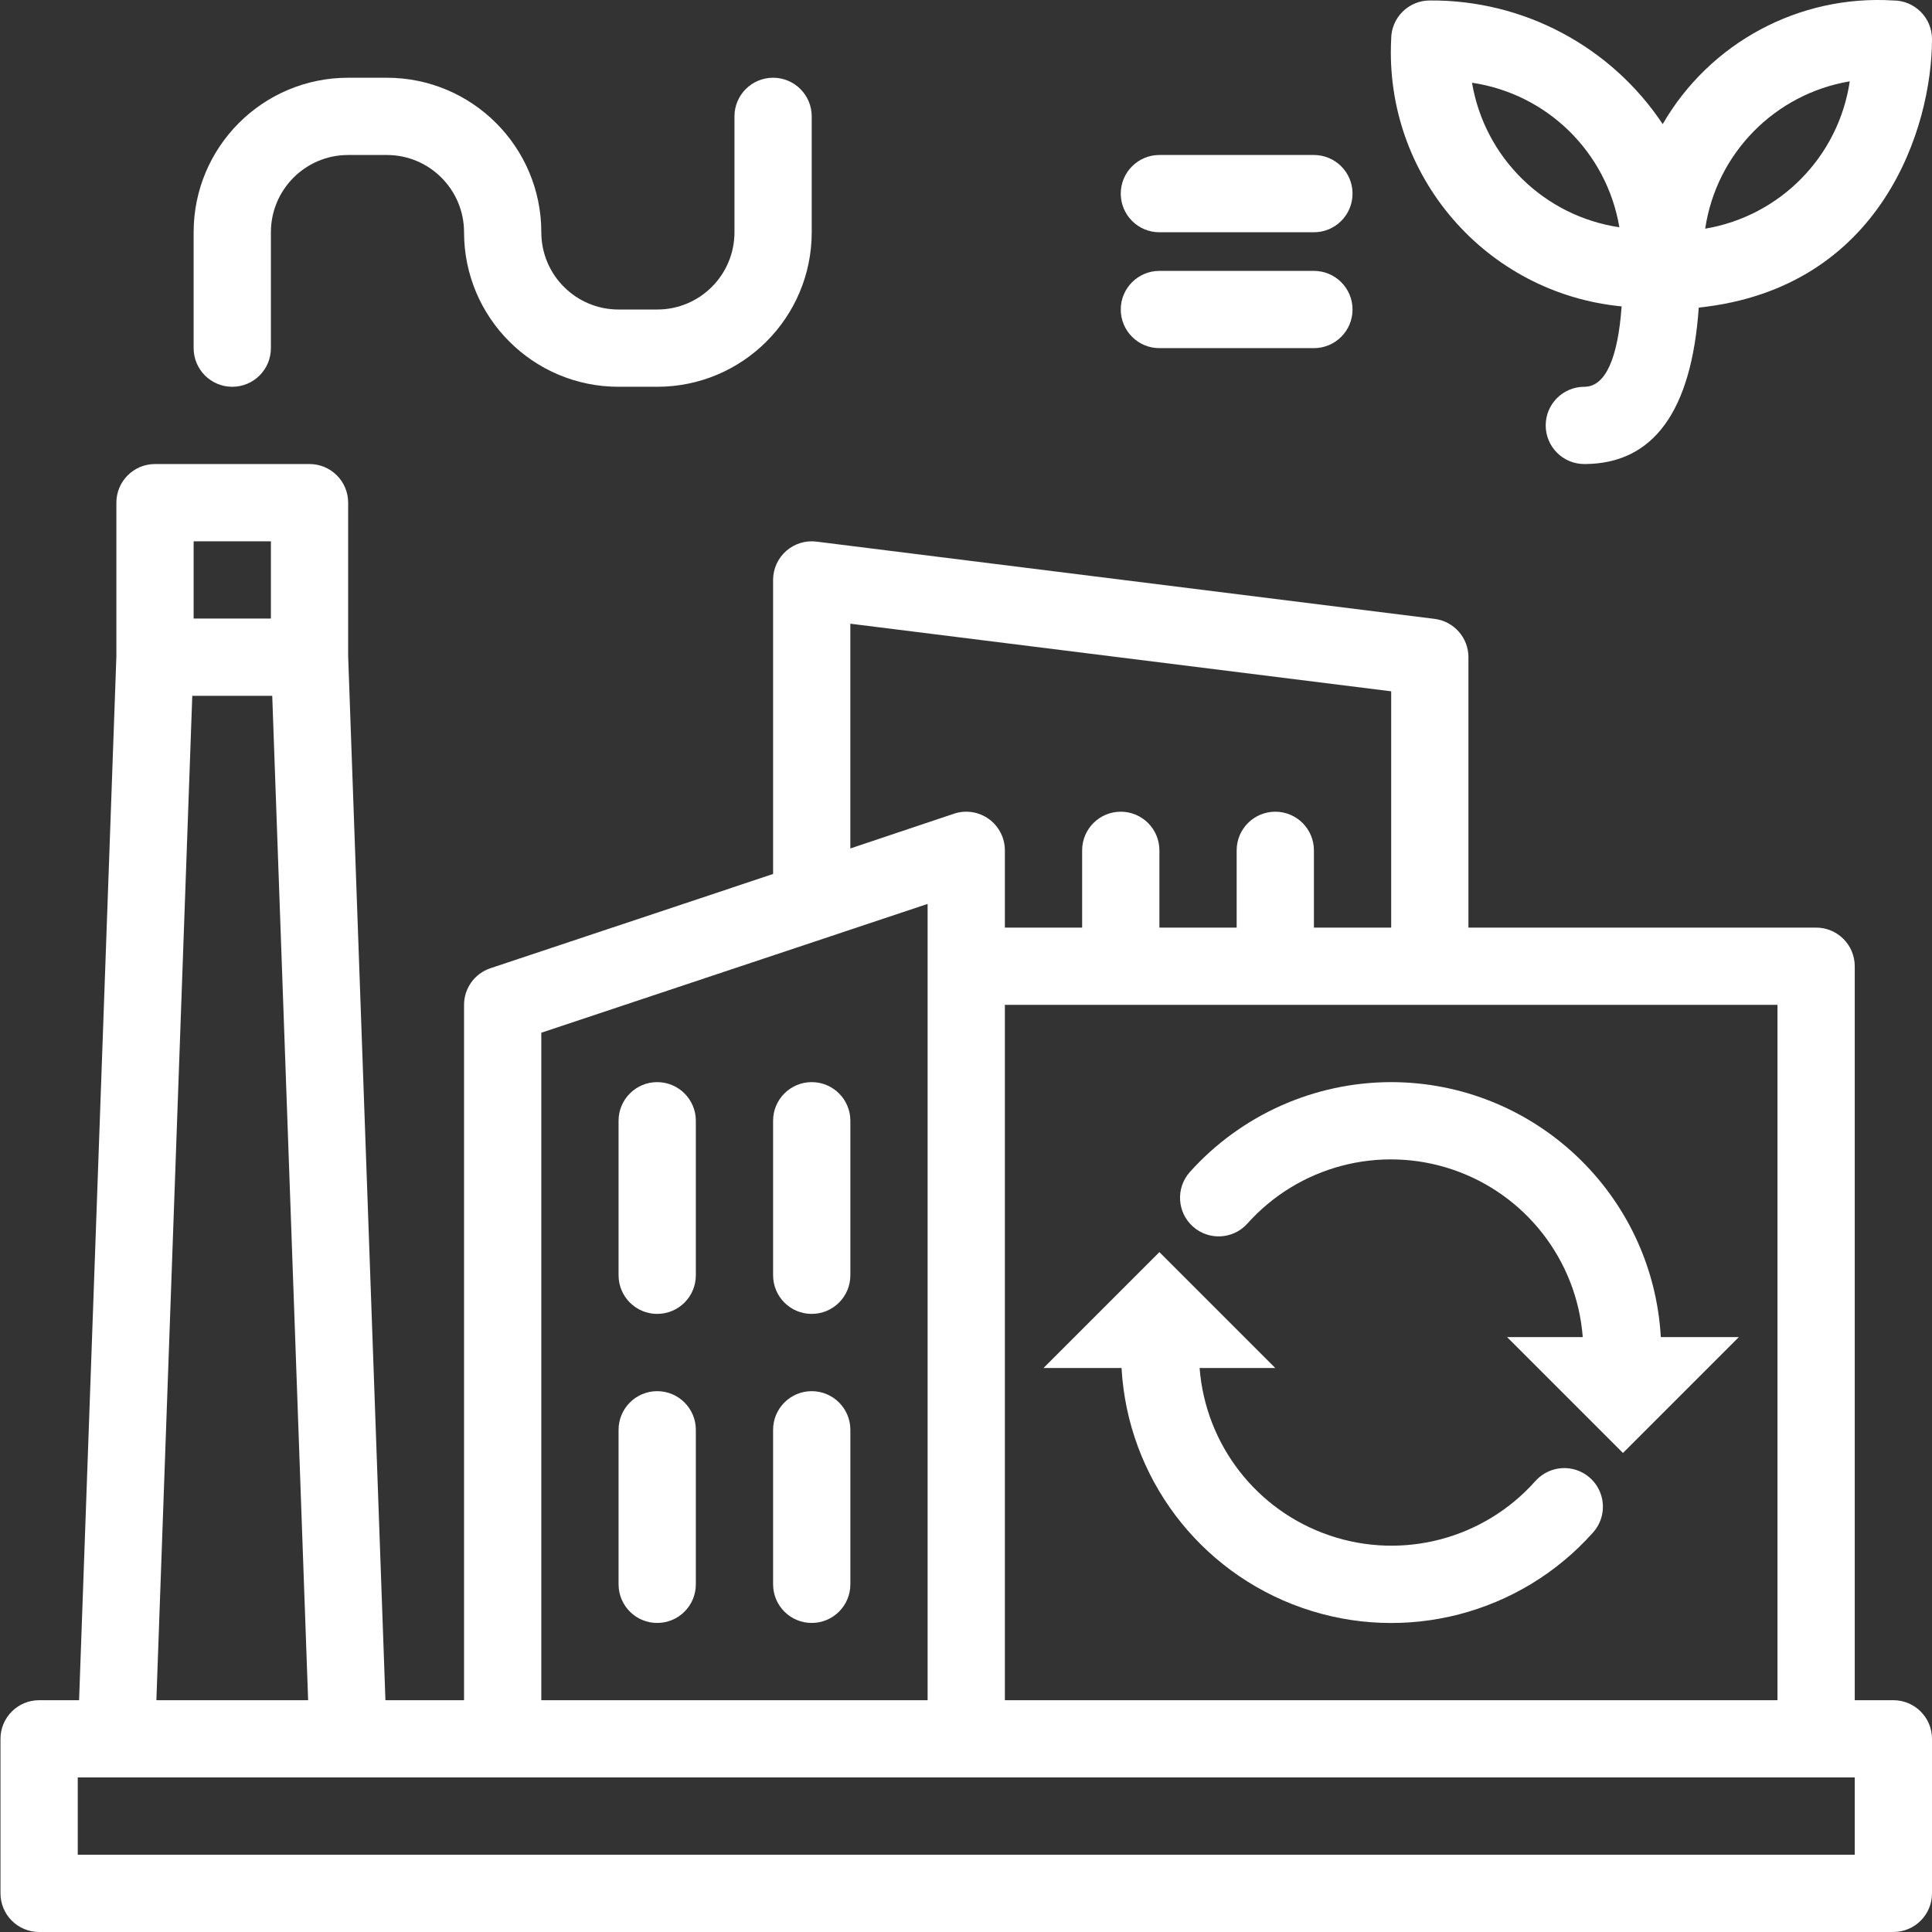 <svg xmlns="http://www.w3.org/2000/svg" fill="none" viewBox="0 0 152 152" height="152" width="152">
<rect x="0" y="0" width="152" height="152" fill="#333333" stroke="none"/>
<g clip-path="url(#clip0_14_418)">
<path fill="white" d="M127.582 24.106C127.284 28.236 126.294 30.43 124.647 30.43C122.968 30.43 121.608 31.79 121.608 33.469C121.608 35.147 122.968 36.508 124.647 36.508C130.081 36.508 133.086 32.348 133.649 24.2C148.073 22.683 152 9.992 152 3.076C152 1.398 150.639 0.037 148.961 0.037C141.557 -0.423 134.529 3.343 130.813 9.763C126.736 3.639 119.846 -0.018 112.49 0.037C110.811 0.037 109.451 1.398 109.451 3.076C108.9 13.807 116.888 23.072 127.582 24.106ZM127.403 17.881C121.483 17.001 116.804 12.409 115.811 6.509C121.731 7.387 126.411 11.979 127.403 17.881ZM145.53 6.399C144.65 12.319 140.058 16.998 134.156 17.991C135.036 12.071 139.628 7.392 145.53 6.399Z"></path>
<path fill="white" d="M91.215 18.273H103.372C105.05 18.273 106.411 16.912 106.411 15.233C106.411 13.555 105.05 12.194 103.372 12.194H91.215C89.537 12.194 88.176 13.555 88.176 15.233C88.176 16.912 89.537 18.273 91.215 18.273Z"></path>
<path fill="white" d="M91.215 27.39H103.372C105.05 27.39 106.411 26.029 106.411 24.351C106.411 22.673 105.05 21.312 103.372 21.312H91.215C89.537 21.312 88.176 22.673 88.176 24.351C88.176 26.029 89.537 27.39 91.215 27.39Z"></path>
<path fill="white" d="M148.961 133.764H145.922V76.018C145.922 74.34 144.561 72.979 142.883 72.979H115.529V51.704C115.528 50.173 114.387 48.88 112.867 48.69L64.239 42.612C63.374 42.503 62.504 42.772 61.851 43.348C61.197 43.925 60.823 44.755 60.823 45.626V68.761L38.588 76.174C37.346 76.588 36.508 77.75 36.509 79.058V133.764H30.324L27.391 51.638V39.547C27.391 37.869 26.03 36.508 24.352 36.508H12.195C10.517 36.508 9.156 37.869 9.156 39.547V51.638L6.222 133.764H3.077C1.399 133.764 0.038 135.125 0.038 136.803V148.96C0.038 150.639 1.399 151.999 3.077 151.999H148.961C150.64 151.999 152 150.639 152 148.96V136.803C152 135.125 150.64 133.764 148.961 133.764ZM15.127 54.743H21.418L24.242 133.764H12.303L15.127 54.743ZM6.117 139.842H145.922V145.921H6.117V139.842ZM42.587 81.249L72.98 71.117V133.764H42.587V81.249ZM139.843 133.764H79.058V79.058H139.843V133.764ZM66.901 49.07L109.451 54.389V72.979H103.372V66.9C103.372 65.222 102.012 63.861 100.333 63.861C98.655 63.861 97.294 65.222 97.294 66.9V72.979H91.216V66.9C91.216 65.222 89.855 63.861 88.176 63.861C86.498 63.861 85.137 65.222 85.137 66.9V72.979H79.058V66.9C79.058 65.924 78.59 65.007 77.797 64.436C77.005 63.864 75.985 63.708 75.059 64.017L66.901 66.752V49.07ZM15.234 42.587H21.313V48.665H15.234V42.587Z"></path>
<path fill="white" d="M51.705 85.136C50.027 85.136 48.666 86.497 48.666 88.175V100.332C48.666 102.011 50.027 103.371 51.705 103.371C53.384 103.371 54.745 102.011 54.745 100.332V88.175C54.745 86.497 53.384 85.136 51.705 85.136Z"></path>
<path fill="white" d="M63.862 85.136C62.184 85.136 60.823 86.497 60.823 88.175V100.332C60.823 102.011 62.184 103.371 63.862 103.371C65.541 103.371 66.902 102.011 66.902 100.332V88.175C66.902 86.497 65.541 85.136 63.862 85.136Z"></path>
<path fill="white" d="M51.705 109.45C50.027 109.45 48.666 110.811 48.666 112.489V124.646C48.666 126.325 50.027 127.685 51.705 127.685C53.384 127.685 54.745 126.325 54.745 124.646V112.489C54.745 110.811 53.384 109.45 51.705 109.45Z"></path>
<path fill="white" d="M63.862 109.45C62.184 109.45 60.823 110.811 60.823 112.489V124.646C60.823 126.325 62.184 127.685 63.862 127.685C65.541 127.685 66.902 126.325 66.902 124.646V112.489C66.902 110.811 65.541 109.45 63.862 109.45Z"></path>
<path fill="white" d="M109.451 85.136C103.398 85.142 97.634 87.72 93.595 92.227C92.495 93.479 92.608 95.386 93.851 96.498C95.094 97.611 97.001 97.514 98.124 96.281C102.163 91.75 108.518 90.07 114.27 92.011C120.02 93.954 124.057 99.144 124.523 105.195H118.569L127.687 114.313L136.805 105.195H130.665C130.021 93.947 120.718 85.151 109.451 85.136Z"></path>
<path fill="white" d="M120.778 116.541C116.737 121.073 110.383 122.753 104.631 120.81C98.88 118.869 94.845 113.679 94.379 107.628H100.333L91.215 98.51L82.098 107.628H88.237C88.719 116.213 94.327 123.661 102.445 126.498C110.561 129.336 119.588 127.003 125.315 120.589C126.051 119.782 126.297 118.642 125.96 117.603C125.624 116.564 124.754 115.785 123.684 115.564C122.614 115.344 121.508 115.714 120.787 116.535L120.778 116.541Z"></path>
<path fill="white" d="M18.274 30.43C19.952 30.43 21.313 29.069 21.313 27.39V18.273C21.313 14.916 24.035 12.194 27.391 12.194H30.431C33.787 12.194 36.509 14.916 36.509 18.273C36.509 24.988 41.951 30.43 48.666 30.43H51.705C58.419 30.43 63.862 24.988 63.862 18.273V9.155C63.862 7.476 62.502 6.116 60.823 6.116C59.145 6.116 57.784 7.476 57.784 9.155V18.273C57.784 21.631 55.062 24.351 51.705 24.351H48.666C45.309 24.351 42.588 21.631 42.588 18.273C42.588 11.559 37.144 6.116 30.431 6.116H27.391C20.676 6.116 15.234 11.559 15.234 18.273V27.39C15.234 29.069 16.595 30.43 18.274 30.43Z"></path>
</g>
<defs>
<clipPath id="clip0_14_418">
<rect fill="white" height="152" width="152"></rect>
</clipPath>
</defs>
</svg>
